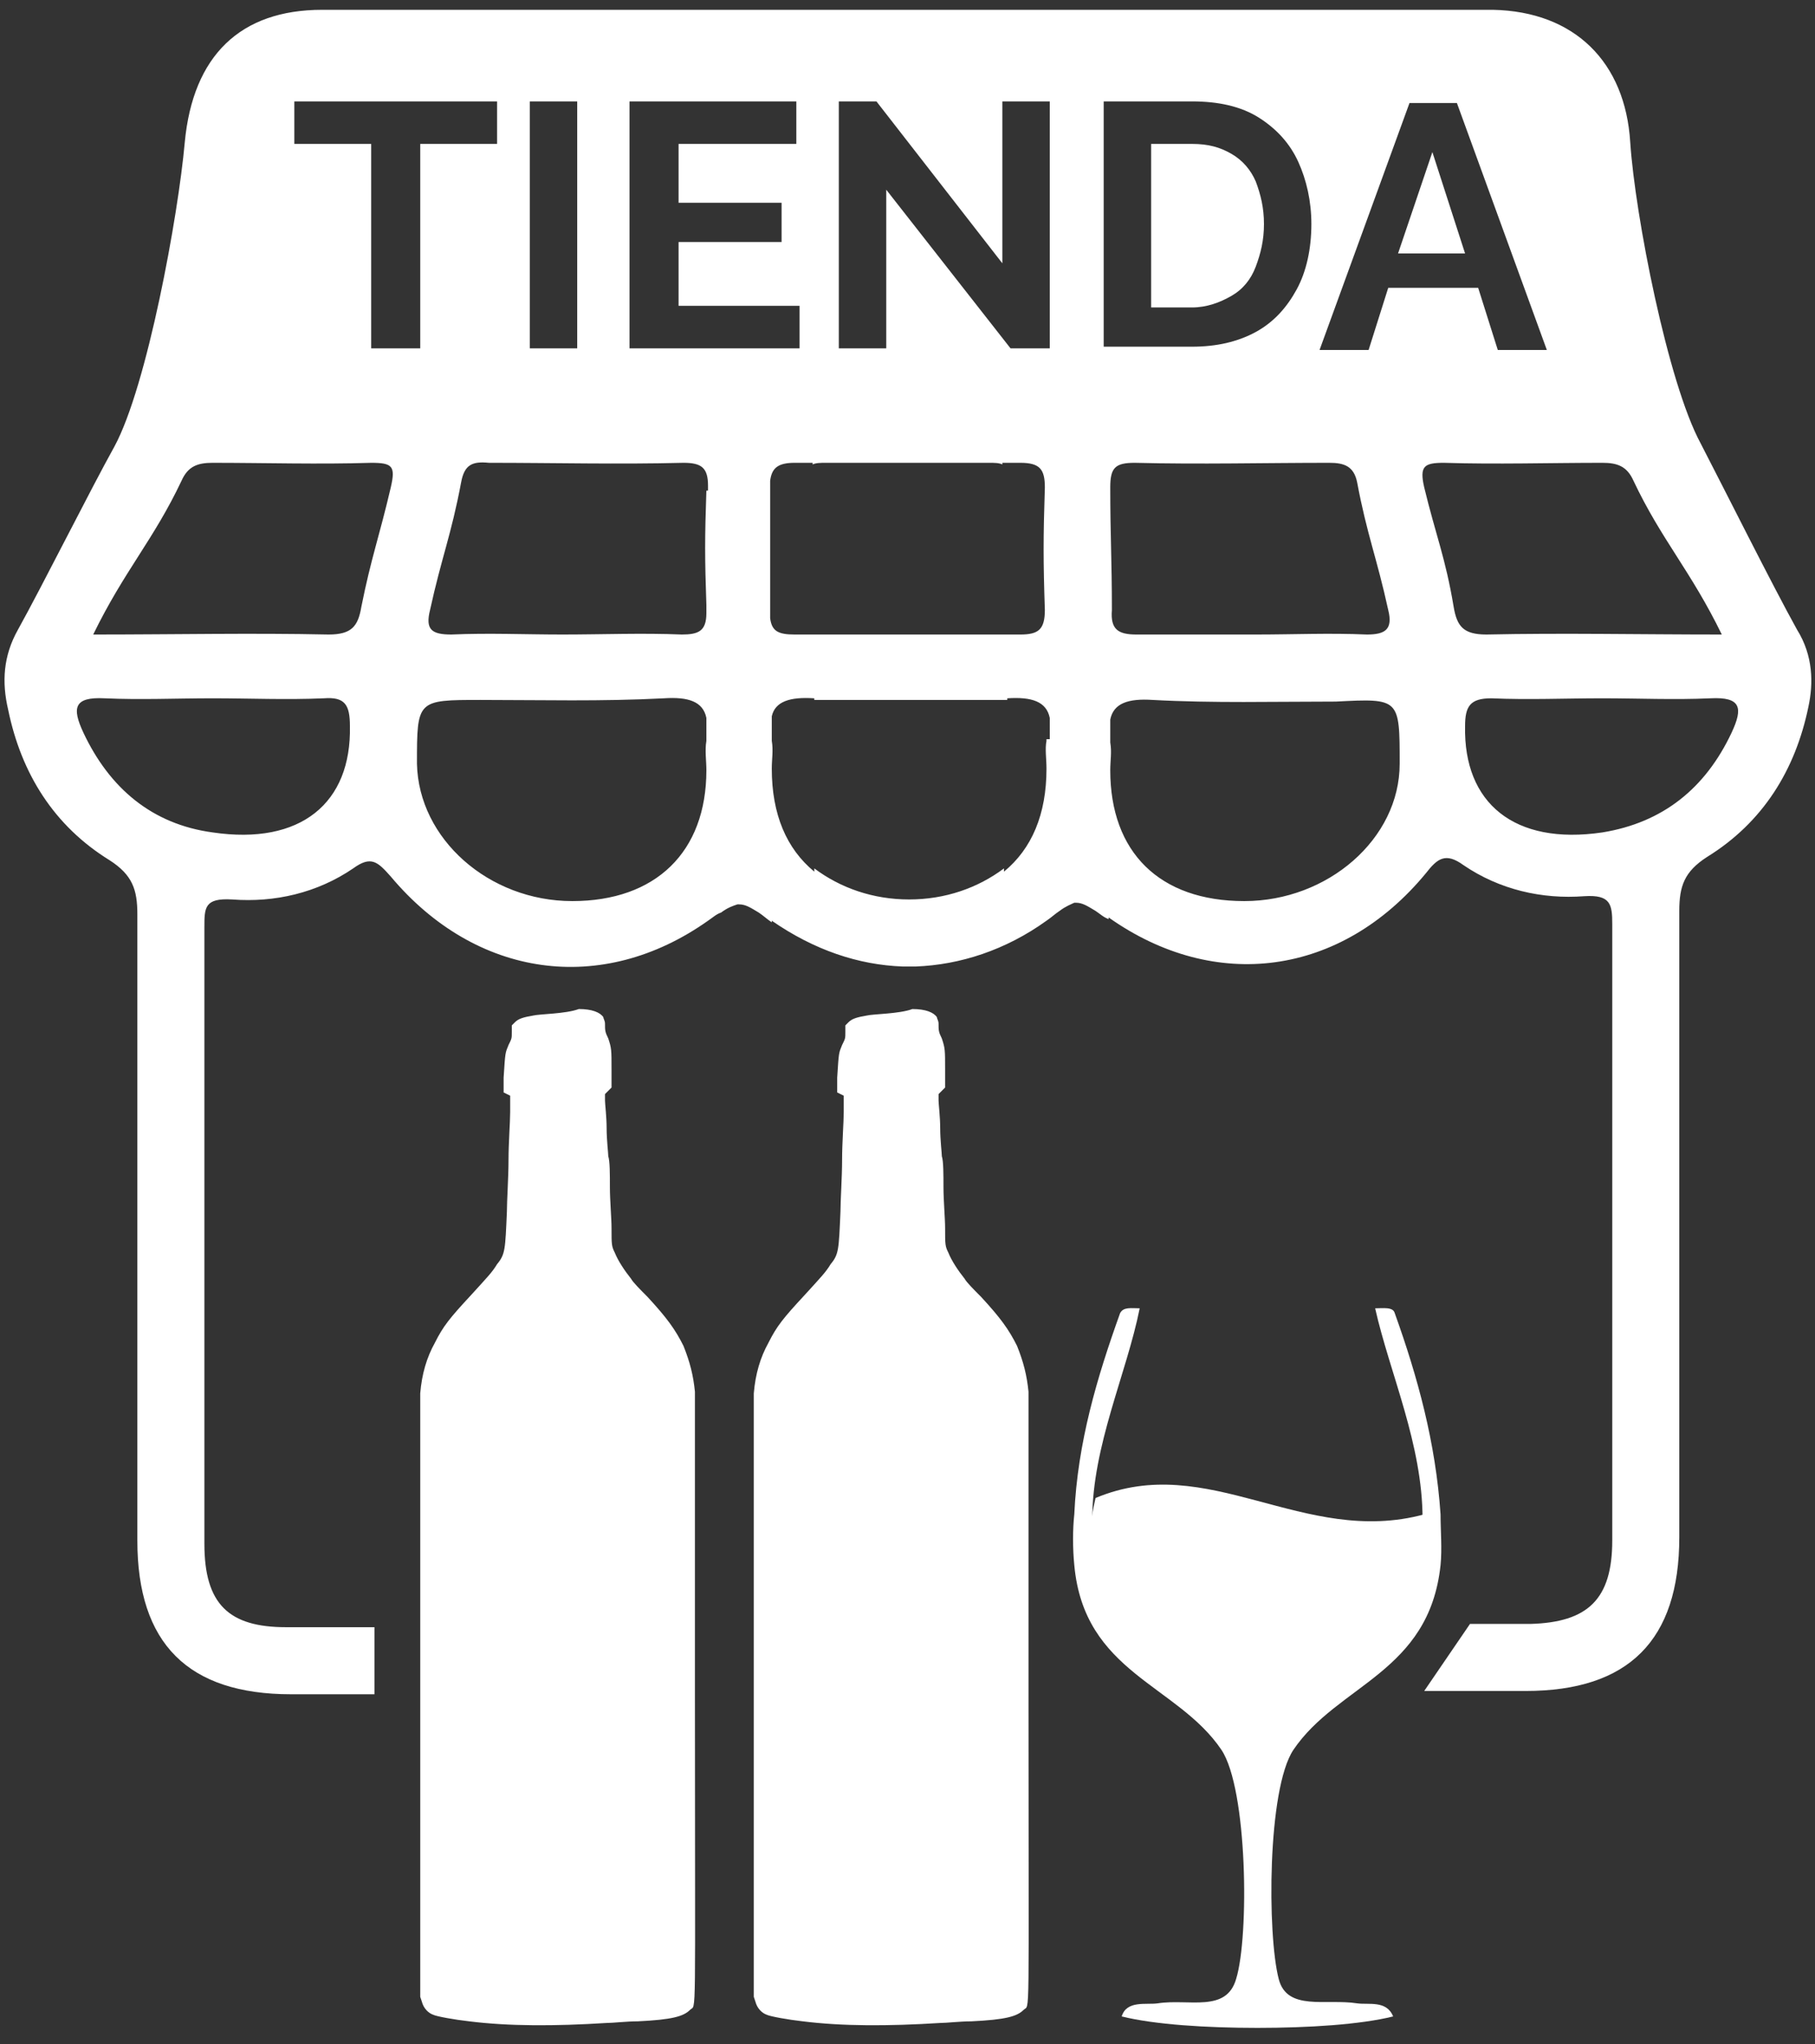 <?xml version="1.0" encoding="utf-8"?>
<!-- Generator: Adobe Illustrator 24.0.1, SVG Export Plug-In . SVG Version: 6.00 Build 0)  -->
<svg version="1.1" id="Capa_1" xmlns="http://www.w3.org/2000/svg" xmlns:xlink="http://www.w3.org/1999/xlink" x="0px" y="0px"
	 viewBox="0 0 111 125" style="enable-background:new 0 0 111 125;" xml:space="preserve">
<rect x="0" y="0" width="111" height="125" fill="#333333" stroke="none"/>
<style type="text/css">
	.st0{fill:#FFFFFF;}
	.st1{fill-rule:evenodd;clip-rule:evenodd;fill:#FFFFFF;}
</style>
<g>
	<g>
		<path class="st0" d="M109.9,38.5c-1.5-2.7-4.5-8.7-5.9-11.4c-2-3.7-4-13.9-4.3-18.4c-0.3-4.9-3.4-8-8.4-8.1H19.7
			c-5,0-7.9,2.8-8.4,8.1C10.9,13.2,9,23.6,7,27.3C5.5,30,2.6,35.8,1.1,38.5c-0.9,1.6-1,3.2-0.6,4.9c0.8,3.9,2.8,7.1,6.2,9.2
			c1.4,0.9,1.7,1.8,1.7,3.3c0,11.5,0,26.7,0,38.3c0,6.3,3.1,9.4,9.4,9.4c2.6,0,2.5,0,5.1,0v-4.1c-2.7,0-2.7,0-5.4,0
			c-3.5,0-5-1.4-5-5.1c0-5.7,0-15,0-20.7s0-11.4,0-17c0-1.2,0-1.8,1.7-1.7c2.6,0.2,5.2-0.4,7.4-1.9c1.1-0.8,1.5-0.4,2.3,0.5
			c5.2,6.2,12.9,7.3,19.4,2.7l0,0c0.3-0.2,0.5-0.4,0.8-0.5c0.4-0.3,0.7-0.4,1-0.5l0,0h0.1c0.4,0,0.7,0.2,1.2,0.5
			c0.3,0.2,0.5,0.4,0.8,0.6v-0.1c2.6,1.8,5.3,2.7,8,2.8c0.1,0,0.3,0,0.4,0s0.3,0,0.4,0c2.7-0.1,5.5-1,8-2.8l0,0
			c0.3-0.2,0.5-0.4,0.8-0.6c0.4-0.3,0.7-0.4,0.9-0.5l0,0h0.1c0.4,0,0.7,0.2,1.2,0.5c0.3,0.2,0.5,0.4,0.8,0.5v-0.1
			c6.5,4.6,14.2,3.6,19.4-2.7c0.7-0.9,1.2-1.3,2.3-0.5c2.2,1.5,4.8,2.1,7.4,1.9c1.6-0.1,1.7,0.5,1.7,1.7c0,5.7,0,11.4,0,17
			c0,5.7,0,15.1,0,20.7c0,3.6-1.5,5-5,5.1c-2.7,0-1,0-3.7,0l-2.8,4.1c2.6,0,3.6,0,6.2,0c6.3,0,9.4-3.1,9.4-9.4c0-11.5,0-26.7,0-38.3
			c0-1.5,0.3-2.4,1.7-3.3c3.4-2.1,5.4-5.3,6.2-9.2C110.9,41.8,110.9,40.1,109.9,38.5z M50.5,28.3c1.7,0,3.3,0,5,0s3.3,0,5,0
			c0.3,0,0.6,0,0.8,0.1v-0.1c0.4,0,0.8,0,1.1,0c1.2,0,1.5,0.4,1.5,1.5c-0.1,3.1-0.1,4.5,0,7.5c0,1.2-0.4,1.5-1.5,1.5
			c-0.4,0-0.7,0-1.1,0l0,0c-0.8,0-1.6,0-2.4,0c-1.1,0-2.3,0-3.4,0s-2.3,0-3.4,0c-0.8,0-1.6,0-2.4,0l0,0c-0.4,0-0.7,0-1.1,0
			c-1,0-1.4-0.2-1.5-1v-1.5c0-2.4,0-3.1,0-5.5v-1.4c0.1-0.8,0.5-1.1,1.5-1.1c0.4,0,0.8,0,1.1,0v0.1C49.9,28.3,50.2,28.3,50.5,28.3z
			 M32.4,6.2h2.9v15.1h-2.9V6.2z M13,50.9c-3.7-0.5-6.3-2.7-7.9-6.1c-0.7-1.5-0.6-2.2,1.3-2.1c2.2,0.1,4.4,0,6.6,0
			c2.3,0,4.5,0.1,6.8,0c1.3-0.1,1.6,0.4,1.6,1.7C21.5,49.1,18.4,51.7,13,50.9z M23.9,29.8c-0.7,3-1.2,4.3-1.8,7.3
			c-0.2,1.2-0.6,1.7-2,1.7c-4.7-0.1-9.4,0-14.4,0c1.9-3.9,3.7-5.8,5.4-9.4c0.4-0.9,1-1.1,1.9-1.1c3.2,0,6.5,0.1,9.7,0
			C24,28.3,24.2,28.5,23.9,29.8z M22.7,21.3V8.8H18V6.2h12.4v2.6h-4.7v12.5H22.7z M43.2,45.3L43.2,45.3c-0.1,0.6,0,1.2,0,1.8
			c0,5-3.1,8-8.2,8s-9.4-3.8-9.5-8.4c0-3.9,0-3.9,3.9-3.9c3.7,0,7.4,0.1,11.2-0.1c1.5-0.1,2.4,0.2,2.6,1.2V45.3z M43.2,30
			c-0.1,2.9-0.1,4.1,0,7v0.5c0,1.1-0.5,1.3-1.5,1.3c-2.4-0.1-4.9,0-7.3,0c-2.3,0-4.5-0.1-6.8,0c-1.2,0-1.6-0.3-1.3-1.5
			c0.7-3.2,1.3-4.6,1.9-7.8c0.2-1.1,0.7-1.3,1.7-1.2c4,0,7.9,0.1,11.9,0c1.1,0,1.5,0.3,1.5,1.4V30H43.2z M38.5,21.3V6.2h10.2v2.6
			h-7.2v3.6h6.3v2.4h-6.3v3.9h7.4v2.6H38.5z M64,45.2v0.1c-0.1,0.5,0,1.1,0,1.7c0,2.8-0.9,4.9-2.6,6.3v-0.2
			c-1.6,1.2-3.6,1.9-5.8,1.9c-2.2,0-4.2-0.7-5.8-1.9v0.2c-1.7-1.4-2.6-3.5-2.6-6.3c0-0.6,0.1-1.1,0-1.7v-1.5
			c0.2-0.9,1.1-1.2,2.6-1.1l0,0v0.1c0.1,0,0.3,0,0.5,0c0.5,0,1,0,1.5,0c1.3,0,2.6,0,3.9,0s2.6,0,3.9,0c0.5,0,1,0,1.5,0
			c0.2,0,0.3,0,0.5,0v-0.1l0,0c1.5-0.1,2.4,0.2,2.6,1.2v1.3H64z M64.2,21.3h-2.4l-7.6-9.7v9.7h-2.9V6.2h2.3l7.7,9.9V6.2h2.9V21.3z
			 M67.5,21.3V6.2h5.4c1.6,0,3,0.3,4.1,1s1.9,1.6,2.4,2.7s0.8,2.4,0.8,3.8c0,1.5-0.3,2.9-0.9,4s-1.4,2-2.5,2.6s-2.4,0.9-3.9,0.9
			h-5.4V21.3z M67.9,29.8c0-1.2,0.3-1.5,1.5-1.5c4,0.1,7.9,0,11.9,0c0.9,0,1.5,0.2,1.7,1.2c0.6,3.2,1.2,4.6,1.9,7.8
			c0.3,1.2-0.2,1.5-1.3,1.5c-2.3-0.1-4.5,0-6.8,0c-2.4,0-4.9,0-7.3,0c-1.1,0-1.6-0.3-1.5-1.5C68,34.2,67.9,32.8,67.9,29.8z
			 M85.6,46.7c0,4.6-4.4,8.4-9.5,8.4c-5.2,0-8.2-3-8.2-8c0-0.6,0.1-1.1,0-1.7c0-0.1,0-0.1,0-0.2V44c0.2-1,1.1-1.3,2.6-1.2
			c3.7,0.2,7.4,0.1,11.2,0.1C85.6,42.7,85.6,42.7,85.6,46.7z M84.9,17.6l-1.2,3.8h-3l5.5-15.1h2.9l5.5,15.1h-3l-1.2-3.8H84.9z
			 M88.9,37.1c-0.5-3-1.1-4.4-1.8-7.3c-0.3-1.3,0-1.5,1.2-1.5c3.2,0.1,6.5,0,9.7,0c0.9,0,1.5,0.2,1.9,1.1c1.7,3.6,3.5,5.5,5.4,9.4
			c-5,0-9.7-0.1-14.4,0C89.5,38.8,89.1,38.3,88.9,37.1z M105.9,44.8c-1.6,3.4-4.2,5.5-7.9,6.1c-5.4,0.8-8.5-1.8-8.4-6.5
			c0-1.2,0.3-1.7,1.6-1.7c2.3,0.1,4.5,0,6.8,0c2.2,0,4.4,0.1,6.6,0C106.5,42.6,106.6,43.3,105.9,44.8z"/>
		<path class="st0" d="M75.3,18.1c0.7-0.4,1.2-1,1.5-1.8s0.5-1.6,0.5-2.6s-0.2-1.8-0.5-2.6c-0.3-0.7-0.8-1.3-1.5-1.7
			c-0.7-0.4-1.4-0.6-2.4-0.6h-2.5v10h2.5C73.8,18.8,74.6,18.5,75.3,18.1z"/>
		<polygon class="st0" points="85.5,15.5 89.6,15.5 87.6,9.3 		"/>
	</g>
	<g>
		<path class="st0" d="M53,62.1c-0.6,0.1-0.9,0.2-1.1,0.4l-0.2,0.2v0.4c0,0.4,0,0.4-0.2,0.8c-0.2,0.5-0.2,0.4-0.3,2v0.9l0.2,0.1
			l0.2,0.1v1c0,0.6-0.1,1.9-0.1,2.9c0,1.1-0.1,2.5-0.1,3.2c-0.1,2.3-0.1,2.6-0.6,3.2c-0.3,0.5-0.6,0.8-1.6,1.9
			c-1.3,1.4-1.7,1.9-2.2,2.9c-0.5,0.9-0.8,1.9-0.9,3.1c0,0.3,0,6.7,0,18.7v18.2l0.1,0.3c0.1,0.4,0.4,0.7,0.7,0.8
			c0.2,0.1,1.3,0.3,2.2,0.4c2.4,0.3,5.2,0.3,8.4,0.1c0.4,0,1.2-0.1,1.9-0.1c2.1-0.1,2.8-0.3,3.2-0.7c0.4-0.4,0.3,1.4,0.3-19
			c0-10.9,0-18.5,0-18.8c-0.1-1-0.3-1.8-0.7-2.8c-0.5-1-1-1.7-2.2-3c-0.4-0.4-0.9-0.9-1-1.1c-0.4-0.5-0.8-1.1-1-1.6
			c-0.2-0.4-0.2-0.5-0.2-1.5c0-0.6-0.1-1.7-0.1-2.5s0-1.6-0.1-1.9c0-0.2-0.1-1-0.1-1.7s-0.1-1.5-0.1-1.7v-0.4l0.2-0.2l0.2-0.2v-1.1
			c0-1.2,0-1.3-0.2-1.9c-0.2-0.4-0.2-0.5-0.2-0.9c0-0.2-0.1-0.3-0.1-0.4c-0.2-0.3-0.7-0.5-1.5-0.5C55,62,53.4,62,53,62.1z"/>
		<path class="st0" d="M32.6,62.1c-0.6,0.1-0.9,0.2-1.1,0.4l-0.2,0.2v0.4c0,0.4,0,0.4-0.2,0.8c-0.2,0.5-0.2,0.4-0.3,2v0.9l0.2,0.1
			l0.2,0.1v1c0,0.6-0.1,1.9-0.1,2.9c0,1.1-0.1,2.5-0.1,3.2c-0.1,2.3-0.1,2.6-0.6,3.2c-0.3,0.5-0.6,0.8-1.6,1.9
			c-1.3,1.4-1.7,1.9-2.2,2.9c-0.5,0.9-0.8,1.9-0.9,3.1c0,0.3,0,6.7,0,18.7v18.2l0.1,0.3c0.1,0.4,0.4,0.7,0.7,0.8
			c0.2,0.1,1.3,0.3,2.2,0.4c2.4,0.3,5.2,0.3,8.4,0.1c0.4,0,1.2-0.1,1.9-0.1c2.1-0.1,2.8-0.3,3.2-0.7c0.4-0.4,0.3,1.4,0.3-19
			c0-10.9,0-18.5,0-18.8c-0.1-1-0.3-1.8-0.7-2.8c-0.5-1-1-1.7-2.2-3c-0.4-0.4-0.9-0.9-1-1.1c-0.4-0.5-0.8-1.1-1-1.6
			c-0.2-0.4-0.2-0.5-0.2-1.5c0-0.6-0.1-1.7-0.1-2.5s0-1.6-0.1-1.9c0-0.2-0.1-1-0.1-1.7S37,67.5,37,67.3v-0.4l0.2-0.2l0.2-0.2v-1.1
			c0-1.2,0-1.3-0.2-1.9C37,63.1,37,63,37,62.6c0-0.2-0.1-0.3-0.1-0.4c-0.2-0.3-0.7-0.5-1.5-0.5C34.6,62,33,62,32.6,62.1z"/>
	</g>
	<path class="st1" d="M87.1,92.6c1,9.2-7,13.7-14.7,11.4c-4.2-1.2-6.8-6.6-5.4-12.4C73.9,88.7,79.7,94.6,87.1,92.6z"/>
	<path class="st0" d="M88.1,92.6c-0.3-4.4-1.4-8.4-2.8-12.3c-0.1-0.4-0.7-0.3-1.2-0.3C85,84,87,88.3,87,92.9
		c0.1,7.2-4.4,10.5-10.1,10.8c-5.7-0.3-10.1-3.5-10.1-10.8c0-4.5,2.1-8.9,2.9-12.9c-0.5,0-1-0.1-1.2,0.3c-1.4,3.9-2.6,7.9-2.8,12.3
		c-0.1,0.9-0.1,2.1,0,3.1c0.6,6.6,6.3,7.3,9,11.3c1.6,2.4,1.7,11.4,0.9,14c-0.6,2.1-2.9,1.2-4.8,1.5c-0.7,0.1-1.9-0.2-2.2,0.8
		c2,0.5,5.2,0.7,8.3,0.7c3.1,0,6.3-0.2,8.3-0.7c-0.4-1-1.5-0.7-2.2-0.8c-1.9-0.3-4.3,0.5-4.8-1.5c-0.7-2.7-0.7-11.6,0.9-14
		c2.7-4,8.3-4.7,9-11.3C88.2,94.7,88.1,93.6,88.1,92.6z"/>
</g>
</svg>
